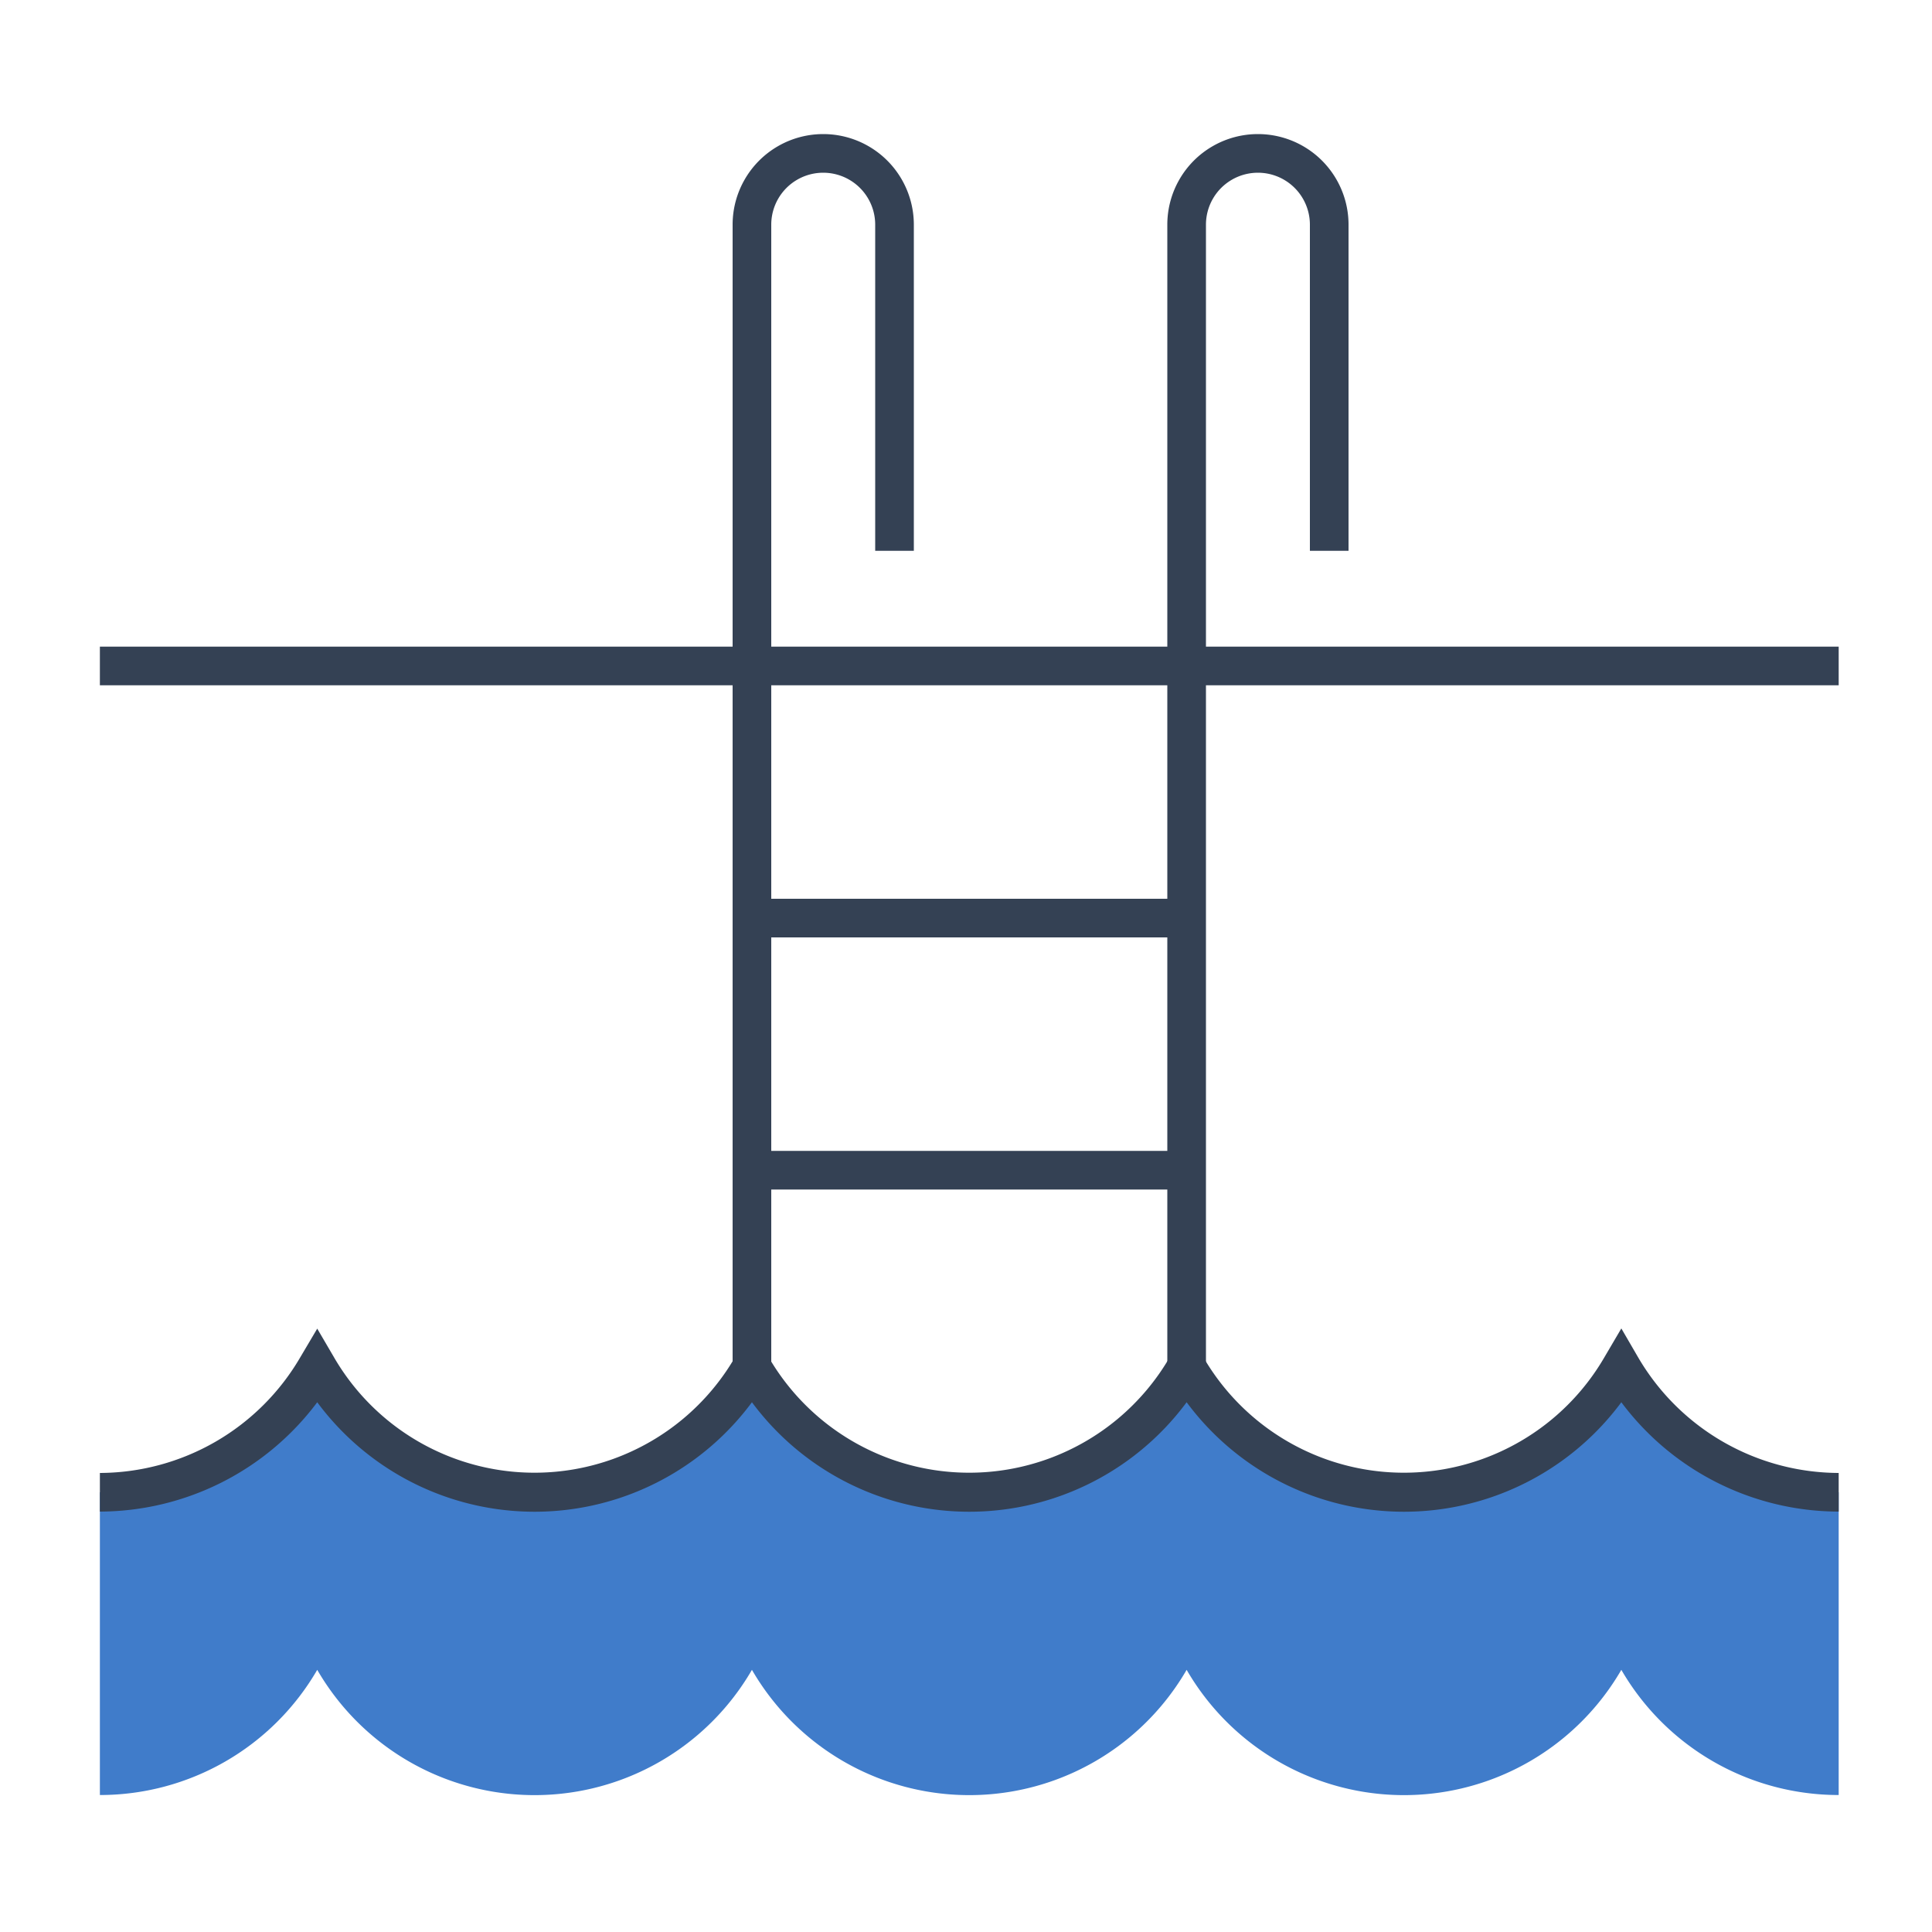 <svg id="Layer_1" data-name="Layer 1" xmlns="http://www.w3.org/2000/svg" viewBox="0 0 100 100"><defs><style>.cls-1{fill:#407cca;}.cls-2{fill:#344154;}</style></defs><title>Entornos</title><path class="cls-1" d="M95.17,92.91a13,13,0,0,1-11.25-6.48,13,13,0,0,1-22.5,0,13,13,0,0,1-22.5,0,13,13,0,0,1-22.5,0A13,13,0,0,1,5.17,92.91V77.24a13,13,0,0,0,11.25-6.47,13,13,0,0,0,22.5,0,13,13,0,0,0,22.5,0,13,13,0,0,0,22.5,0,13,13,0,0,0,11.25,6.47Z"/><path class="cls-2" d="M95.17,78.24a14.07,14.07,0,0,1-11.25-5.66,14,14,0,0,1-22.5,0,14,14,0,0,1-22.5,0,14,14,0,0,1-22.5,0A14.1,14.1,0,0,1,5.17,78.24v-2a12.06,12.06,0,0,0,10.38-6l.87-1.47.86,1.47a12,12,0,0,0,20.77,0l.87-1.48.86,1.48a12,12,0,0,0,20.77,0l.87-1.47.86,1.47a12,12,0,0,0,20.77,0l.87-1.48.86,1.48a12.07,12.07,0,0,0,10.39,6Z"/><rect class="cls-2" x="5.17" y="33.47" width="33.75" height="2"/><rect class="cls-2" x="61.42" y="33.47" width="33.75" height="2"/><path class="cls-2" d="M39.92,70.77h-2V11.63a4.69,4.69,0,1,1,9.38,0V28.51h-2V11.63a2.69,2.69,0,1,0-5.38,0Z"/><path class="cls-2" d="M62.42,70.77h-2V11.63a4.69,4.69,0,1,1,9.38,0V28.51h-2V11.63a2.69,2.69,0,1,0-5.38,0Z"/><rect class="cls-2" x="38.92" y="59.57" width="22.5" height="2"/><rect class="cls-2" x="38.92" y="46.52" width="22.5" height="2"/><rect class="cls-2" x="38.92" y="33.47" width="22.5" height="2"/></svg>